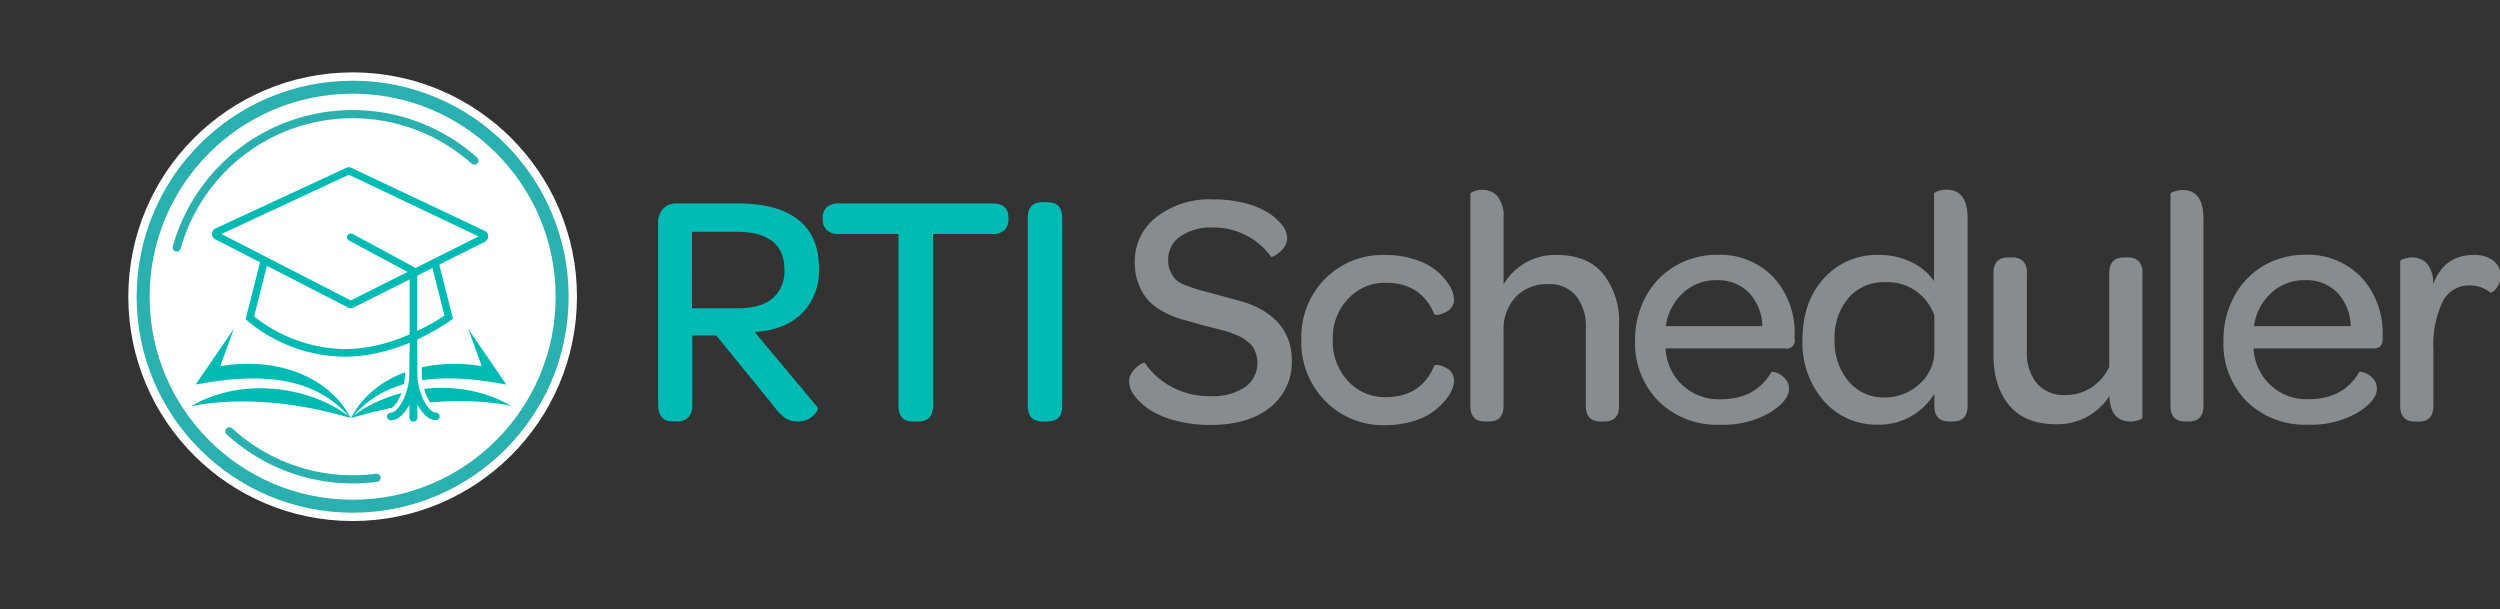 <?xml version="1.0" encoding="UTF-8" standalone="no"?>
<svg
   viewBox="0 0 443 108"
   version="1.1"
   id="svg1204"
   width="443"
   height="108"
   xmlns="http://www.w3.org/2000/svg"
   xmlns:svg="http://www.w3.org/2000/svg">
  <rect x="0" y="0" width="443" height="108" fill="#333333" stroke="none"/>
  <defs
     id="defs1">
    <style
       id="style1">.cls-1{fill:#898c8e;}.cls-2{fill:#00bbb4;}.cls-3{fill:#fff;}.cls-4,.cls-5{fill:none;stroke:#2ab0ae;stroke-miterlimit:10;}.cls-4{stroke-linecap:round;stroke-width:1.45px;}.cls-5{stroke-width:2.3px;}</style>
  </defs>
  <g
     id="Layer_2"
     data-name="Layer 2">
    <g
       id="Layer_1-2"
       data-name="Layer 1">
      <path
         class="cls-2"
         d="M 116.62,71.56 V 39.5 a 3.49,3.49 0 0 1 0.9,-2.51 3.12,3.12 0 0 1 2.37,-0.94 h 10.91 q 7,0 10.67,2.91 3.67,2.91 3.65,8.6 a 10.69,10.69 0 0 1 -2.94,7.88 q -2.94,3 -8.45,3.4 l 11.16,13.36 c 0.06,0.08 0.05,0.21 0,0.39 a 2.44,2.44 0 0 1 -0.39,0.64 4.72,4.72 0 0 1 -0.71,0.7 3.51,3.51 0 0 1 -1.06,0.55 4.35,4.35 0 0 1 -1.36,0.21 4.08,4.08 0 0 1 -2.09,-0.53 7.12,7.12 0 0 1 -1.88,-1.84 L 126.91,59.44 h -4.23 v 12.47 a 2.93,2.93 0 0 1 -0.68,2 2.55,2.55 0 0 1 -2,0.75 h -0.84 c -1.69,0.03 -2.54,-1.01 -2.54,-3.1 z m 6,-16.93 h 8.09 c 2.76,0 4.84,-0.6 6.22,-1.79 a 6.27,6.27 0 0 0 2.07,-5 q 0,-6.76 -8.46,-6.76 h -7.92 z"
         id="path1184" />
      <path
         class="cls-2"
         d="m 145.79,38.88 v -0.29 a 2.38,2.38 0 0 1 0.74,-1.89 3.09,3.09 0 0 1 2.1,-0.65 h 27.25 c 1.88,0 2.81,0.84 2.81,2.54 v 0.29 a 2.5,2.5 0 0 1 -0.72,1.91 3,3 0 0 1 -2.1,0.68 h -10.54 v 30.44 c 0,1.86 -0.9,2.78 -2.7,2.78 h -0.83 c -1.73,0 -2.59,-0.92 -2.59,-2.78 V 41.47 h -10.57 a 3,3 0 0 1 -2.11,-0.68 2.47,2.47 0 0 1 -0.74,-1.91 z"
         id="path1185" />
      <path
         class="cls-2"
         d="M 182.12,71.91 V 38.6 c 0,-1.86 0.87,-2.78 2.61,-2.78 h 0.84 c 1.77,0 2.66,0.92 2.66,2.78 v 33.31 c 0,1.86 -0.89,2.78 -2.66,2.78 h -0.84 c -1.73,0 -2.61,-0.92 -2.61,-2.78 z"
         id="path1186" />
      <path
         class="cls-1"
         d="m 200.08,67.56 a 2.78,2.78 0 0 1 0.67,-1.77 4.83,4.83 0 0 1 1.33,-1.23 q 0.66,-0.39 0.78,-0.24 a 13.5,13.5 0 0 0 4.76,4.23 13.89,13.89 0 0 0 6.78,1.65 10.5,10.5 0 0 0 6.2,-1.58 5.13,5.13 0 0 0 2.2,-4.41 4.79,4.79 0 0 0 -0.19,-1.35 8.49,8.49 0 0 0 -0.42,-1.1 2.93,2.93 0 0 0 -0.77,-0.93 c -0.35,-0.3 -0.67,-0.55 -0.94,-0.75 a 5.67,5.67 0 0 0 -1.21,-0.64 l -1.3,-0.52 c -0.33,-0.12 -0.84,-0.27 -1.52,-0.45 l -1.54,-0.39 -1.71,-0.43 c -1.35,-0.41 -2.54,-0.74 -3.55,-1 a 16.34,16.34 0 0 1 -3.25,-1.29 10.42,10.42 0 0 1 -2.8,-2 9,9 0 0 1 -1.79,-2.9 10.42,10.42 0 0 1 -0.73,-4 9.88,9.88 0 0 1 3.84,-8 15.3,15.3 0 0 1 10,-3.13 22.84,22.84 0 0 1 5.64,0.66 14.15,14.15 0 0 1 4.18,1.71 10,10 0 0 1 2.47,2.22 3.76,3.76 0 0 1 0.88,2.25 2.91,2.91 0 0 1 -0.69,1.85 5.22,5.22 0 0 1 -1.4,1.2 c -0.45,0.27 -0.71,0.36 -0.77,0.28 a 12,12 0 0 0 -4.32,-3.74 12.48,12.48 0 0 0 -6,-1.45 9.6,9.6 0 0 0 -5.81,1.61 5,5 0 0 0 -2.1,4.26 4.29,4.29 0 0 0 0.47,2.06 5.44,5.44 0 0 0 1,1.42 5.81,5.81 0 0 0 1.92,1 c 0.93,0.34 1.66,0.59 2.18,0.73 l 2.82,0.76 0.71,0.19 3.87,1.06 a 16,16 0 0 1 3.47,1.41 12,12 0 0 1 2.86,2.19 9.13,9.13 0 0 1 1.88,2.92 9.92,9.92 0 0 1 0.73,3.89 10.18,10.18 0 0 1 -3.87,8.4 q -3.87,3.09 -10.58,3.09 a 23.75,23.75 0 0 1 -6.12,-0.76 15.63,15.63 0 0 1 -4.57,-1.91 10.68,10.68 0 0 1 -2.72,-2.48 4.31,4.31 0 0 1 -0.97,-2.59 z"
         id="path1187" />
      <path
         class="cls-1"
         d="m 230.6,60.14 a 14.62,14.62 0 0 1 4.2,-10.73 14.37,14.37 0 0 1 10.64,-4.23 16.53,16.53 0 0 1 5.45,0.86 11.35,11.35 0 0 1 3.87,2.11 10.52,10.52 0 0 1 2.15,2.57 4.93,4.93 0 0 1 0.74,2.38 2.27,2.27 0 0 1 -0.35,1.24 2.21,2.21 0 0 1 -0.83,0.81 8.32,8.32 0 0 1 -1,0.47 2.1,2.1 0 0 1 -0.87,0.17 1.37,1.37 0 0 1 -0.43,-0.08 q -2.32,-5.61 -8.61,-5.6 a 8.87,8.87 0 0 0 -6.72,2.89 10.08,10.08 0 0 0 -2.68,7.19 10.3,10.3 0 0 0 2.67,7.29 8.79,8.79 0 0 0 6.73,2.89 q 6.28,0 8.61,-5.6 a 1.05,1.05 0 0 1 0.43,-0.09 2.44,2.44 0 0 1 0.87,0.16 6.08,6.08 0 0 1 1,0.47 2.3,2.3 0 0 1 0.83,0.84 2.42,2.42 0 0 1 0.35,1.29 4.48,4.48 0 0 1 -0.45,1.81 7.79,7.79 0 0 1 -1.44,2.07 11.83,11.83 0 0 1 -2.36,2 12.45,12.45 0 0 1 -3.47,1.45 17,17 0 0 1 -4.49,0.57 A 14.3,14.3 0 0 1 234.79,71 14.78,14.78 0 0 1 230.6,60.14 Z"
         id="path1188" />
      <path
         class="cls-1"
         d="m 260.55,71.91 v -37.6 c 0,-0.06 0.09,-0.14 0.27,-0.25 a 3.72,3.72 0 0 1 0.8,-0.29 4.75,4.75 0 0 1 1.07,-0.13 3.54,3.54 0 0 1 2.67,1.13 5.69,5.69 0 0 1 1.07,3.92 V 50.4 a 10.57,10.57 0 0 1 9.42,-5.22 q 5.46,0 8.25,3.38 a 13.58,13.58 0 0 1 2.8,9 v 14.35 c 0,1.86 -0.87,2.78 -2.61,2.78 h -0.64 c -1.76,0 -2.64,-0.92 -2.64,-2.78 V 58.18 a 8.64,8.64 0 0 0 -1.75,-5.76 6,6 0 0 0 -4.83,-2.08 7.72,7.72 0 0 0 -5.82,2.25 8.43,8.43 0 0 0 -2.18,6.11 v 13.21 c 0,1.86 -0.87,2.78 -2.61,2.78 h -0.66 c -1.74,0 -2.61,-0.92 -2.61,-2.78 z"
         id="path1189" />
      <path
         class="cls-1"
         d="m 289.74,60.34 a 16.12,16.12 0 0 1 1.87,-7.75 13.87,13.87 0 0 1 5.22,-5.44 14.53,14.53 0 0 1 7.5,-2 13.1,13.1 0 0 1 9.94,4 14.52,14.52 0 0 1 3.73,10.41 V 60 a 1.45,1.45 0 0 1 -1.77,1.74 h -21.09 a 9.42,9.42 0 0 0 3,6.52 9.55,9.55 0 0 0 6.76,2.5 q 6.19,0 9,-4.85 c 0.07,-0.08 0.35,0 0.84,0.11 a 3.71,3.71 0 0 1 1.49,1 2.53,2.53 0 0 1 0.77,1.88 q 0,2.13 -3.42,4.24 a 16.42,16.42 0 0 1 -8.76,2.12 14.75,14.75 0 0 1 -10.88,-4.12 14.55,14.55 0 0 1 -4.2,-10.8 z m 5.45,-2.55 h 17.11 a 9,9 0 0 0 -2.39,-5.94 7.62,7.62 0 0 0 -5.7,-2.2 8.54,8.54 0 0 0 -6,2.27 9.75,9.75 0 0 0 -3.02,5.87 z"
         id="path1190" />
      <path
         class="cls-1"
         d="m 319.4,60.2 q 0,-6.72 3.79,-10.87 a 12.54,12.54 0 0 1 9.72,-4.15 12.74,12.74 0 0 1 5.89,1.32 10.1,10.1 0 0 1 3.91,3.32 V 34.28 c 0,-0.06 0.1,-0.14 0.3,-0.25 a 3.84,3.84 0 0 1 0.81,-0.29 4.88,4.88 0 0 1 1.06,-0.13 q 3.78,0 3.78,5.06 v 33.24 c 0,1.85 -0.88,2.78 -2.64,2.78 h -0.59 c -1.77,0 -2.66,-0.91 -2.66,-2.75 v -2.18 a 11.4,11.4 0 0 1 -10,5.49 12.34,12.34 0 0 1 -9.57,-4.18 15.61,15.61 0 0 1 -3.8,-10.87 z m 5.69,0 a 10.87,10.87 0 0 0 2.47,7.36 8,8 0 0 0 6.31,2.87 9,9 0 0 0 6.28,-2.4 7.83,7.83 0 0 0 2.62,-6 v -6.1 A 8.76,8.76 0 0 0 334,50 a 8.17,8.17 0 0 0 -6.45,2.8 10.83,10.83 0 0 0 -2.46,7.4 z"
         id="path1191" />
      <path
         class="cls-1"
         d="M 353.24,63 V 48.46 c 0,-1.9 0.86,-2.84 2.59,-2.84 h 0.64 a 2.8,2.8 0 0 1 2,0.63 2.91,2.91 0 0 1 0.69,2.2 v 13.76 a 8.46,8.46 0 0 0 1.8,5.76 A 6.31,6.31 0 0 0 366,70 8.19,8.19 0 0 0 370.64,68.64 9.09,9.09 0 0 0 373.76,65 V 48.45 c 0,-1.89 0.86,-2.83 2.58,-2.83 H 377 a 2.79,2.79 0 0 1 1.95,0.63 2.92,2.92 0 0 1 0.69,2.21 v 25.6 c 0,0 -0.09,0.13 -0.28,0.23 a 4,4 0 0 1 -0.79,0.27 4.06,4.06 0 0 1 -1,0.13 c -2.42,0 -3.68,-1.5 -3.78,-4.52 a 10.91,10.91 0 0 1 -9.46,5 q -5.49,0 -8.27,-3.32 -2.78,-3.32 -2.82,-8.85 z"
         id="path1192" />
      <path
         class="cls-1"
         d="M 384.61,71.91 V 34.34 c 0,-0.06 0.1,-0.14 0.29,-0.25 a 3.84,3.84 0 0 1 0.81,-0.29 4.7,4.7 0 0 1 1,-0.13 c 2.5,0 3.74,1.68 3.74,5 v 33.24 c 0,1.86 -0.87,2.78 -2.61,2.78 h -0.6 c -1.74,0 -2.63,-0.92 -2.63,-2.78 z"
         id="path1193" />
      <path
         class="cls-1"
         d="m 394,60.34 a 16,16 0 0 1 1.87,-7.75 13.73,13.73 0 0 1 5.13,-5.44 14.5,14.5 0 0 1 7.49,-2 13.08,13.08 0 0 1 9.94,4 14.48,14.48 0 0 1 3.77,10.41 V 60 a 1.88,1.88 0 0 1 -0.38,1.35 1.91,1.91 0 0 1 -1.39,0.39 h -21.09 a 9.38,9.38 0 0 0 9.74,9 q 6.21,0 9,-4.85 c 0.08,-0.08 0.36,0 0.84,0.11 a 3.71,3.71 0 0 1 1.49,1 2.53,2.53 0 0 1 0.77,1.88 q 0,2.13 -3.42,4.24 A 16.42,16.42 0 0 1 409,75.25 14.75,14.75 0 0 1 398.12,71.13 14.55,14.55 0 0 1 394,60.34 Z m 5.45,-2.55 h 17.1 a 8.93,8.93 0 0 0 -2.39,-5.94 7.62,7.62 0 0 0 -5.7,-2.2 8.5,8.5 0 0 0 -6,2.27 9.65,9.65 0 0 0 -3.06,5.87 z"
         id="path1194" />
      <path
         class="cls-1"
         d="M 425.32,71.91 V 46.25 c 0,0 0.09,-0.13 0.27,-0.23 a 3.86,3.86 0 0 1 0.8,-0.27 4.24,4.24 0 0 1 1.07,-0.13 3.53,3.53 0 0 1 2.6,1.07 5.35,5.35 0 0 1 1.08,3.74 q 1.92,-5.25 7.22,-5.25 a 5.47,5.47 0 0 1 3.45,1 3.25,3.25 0 0 1 1.25,2.72 3.54,3.54 0 0 1 -0.42,1.75 3,3 0 0 1 -0.84,1 c -0.28,0.19 -0.45,0.26 -0.51,0.2 a 5.52,5.52 0 0 0 -3.62,-1.26 5.17,5.17 0 0 0 -4.9,3 17.69,17.69 0 0 0 -1.57,8.22 v 10.1 c 0,1.87 -0.87,2.8 -2.61,2.8 h -0.66 c -1.74,-0.02 -2.61,-0.94 -2.61,-2.8 z"
         id="path1195" />
      <circle
         class="cls-3"
         cx="62.487"
         cy="52.577"
         r="39.75"
         id="circle1195"
         style="stroke-width:0.805" />
      <path
         class="cls-4"
         d="M 66.73,84.662 A 32.367,32.367 0 0 1 40.651,76.433"
         id="path1196" />
      <circle
         class="cls-5"
         cx="62.487"
         cy="52.577"
         r="37.125"
         id="circle1196" />
      <path
         class="cls-4"
         d="M 31.32,43.849 A 32.375,32.375 0 0 1 84.065,28.463"
         id="path1197" />
      <path
         class="cls-2"
         d="m 62.261,74.018 h 0.113 v 0 l 0.362,-0.089 c 13.687,-4.034 23.679,-2.842 27.705,-2.045 h 0.072 C 81.005,66.417 69.057,68.736 62.583,73.72 c 6.771,-7.77 17.423,-7.399 27.141,-5.572 l -6.763,-9.879 2.415,6.618 c -9.332,-1.578 -19.017,1.345 -23.116,9.082 v 0 0 a 0.04,0.04 0 0 0 0,0.048 z"
         id="path1198"
         style="stroke-width:0.805" />
      <path
         class="cls-2"
         d="m 62.149,74.018 h -0.121 v 0 l -0.354,-0.089 c -13.687,-3.969 -23.695,-2.778 -27.705,-1.981 h -0.081 C 43.405,66.482 55.353,68.8 61.818,73.784 55.015,65.966 44.379,66.32 34.661,68.148 l 6.771,-9.879 -2.415,6.618 c 9.291,-1.61 18.969,1.345 23.067,9.082 v 0 0 c 0,0 0.056,0.048 0.064,0.048 z"
         id="path1199"
         style="stroke-width:0.805" />
      <path
         class="cls-2"
         d="M 62.157,54.606 A 1.055,1.055 0 0 1 61.665,54.485 L 38.155,42.408 a 1.063,1.063 0 0 1 -0.588,-0.974 1.087,1.087 0 0 1 0.62,-0.958 v 0 L 61.36,29.735 a 1.047,1.047 0 0 1 0.902,0 l 23.631,11.183 a 1.071,1.071 0 0 1 0,1.932 L 62.632,54.493 a 1.087,1.087 0 0 1 -0.475,0.113 z M 39.234,41.466 62.157,53.237 84.805,41.892 61.818,30.959 Z M 61.706,30.902 Z"
         id="path1200"
         style="stroke-width:0.805" />
      <path
         class="cls-2"
         d="M 61.037,63.205 A 27.294,27.294 0 0 1 43.815,56.812 l -0.29,-0.274 2.633,-10.378 a 0.668,0.668 0 0 1 0.805,-0.483 0.66,0.66 0 0 1 0.483,0.805 l -2.415,9.589 a 26.401,26.401 0 0 0 16.014,5.789 c 8.518,0 15.982,-4.774 17.713,-5.942 l -2.335,-9.219 a 0.676,0.676 0 0 1 0.483,-0.805 0.668,0.668 0 0 1 0.805,0.483 l 2.552,10.096 -0.354,0.266 c -0.386,0.266 -8.792,6.465 -18.873,6.465 z"
         id="path1201"
         style="stroke-width:0.805" />
      <path
         class="cls-2"
         d="M 73.26,75.097 A 1.071,1.071 0 0 1 72.189,74.018 V 73.011 a 3.857,3.857 0 0 1 -2.931,1.812 1.071,1.071 0 1 1 0,-2.142 c 0.805,0 2.866,-2.705 2.923,-6.795 v -0.242 -0.048 -3.527 h 2.158 v 4.026 c 0.121,4.026 2.109,6.594 2.915,6.594 a 1.071,1.071 0 0 1 0,2.142 3.824,3.824 0 0 1 -2.915,-1.804 v 0.99 a 1.079,1.079 0 0 1 -1.079,1.079 z"
         id="path1202"
         style="stroke-width:0.805" />
      <path
         class="cls-3"
         d="m 73.928,62.472 v 3.647 c 0.121,4.13 2.182,6.997 3.317,6.997 a 0.668,0.668 0 0 1 0,1.337 c -1.24,0 -2.415,-1.135 -3.317,-2.85 v 2.415 a 0.668,0.668 0 1 1 -1.337,0 v -2.415 c -0.878,1.723 -2.085,2.874 -3.333,2.874 a 0.668,0.668 0 0 1 0,-1.337 c 1.151,0 3.221,-2.955 3.325,-7.19 0,-0.064 0,-0.129 0,-0.193 0,-0.064 0,0 0,-0.056 v -3.221 h 1.337 m 0.805,-0.805 h -2.939 v 3.921 a 0.725,0.725 0 0 0 0,0.145 c 0,0.048 0,0.097 0,0.145 v 0.081 c -0.056,3.889 -1.924,6.296 -2.528,6.377 v 0 a 1.473,1.473 0 0 0 0,2.947 3.655,3.655 0 0 0 2.528,-1.176 1.473,1.473 0 0 0 2.947,0 3.663,3.663 0 0 0 2.512,1.159 1.473,1.473 0 0 0 0,-2.947 c -0.572,-0.081 -2.415,-2.415 -2.512,-6.216 v -4.428 z"
         id="path1203"
         style="stroke-width:0.805" />
      <path
         class="cls-2"
         d="M 73.26,74.694 A 0.668,0.668 0 0 1 72.591,74.026 V 48.39 L 61.835,42.617 a 0.668,0.668 0 0 1 -0.274,-0.902 0.684,0.684 0 0 1 0.91,-0.274 l 11.457,6.192 v 26.385 a 0.668,0.668 0 0 1 -0.668,0.676 z"
         id="path1204"
         style="stroke-width:0.805" />
    </g>
  </g>
</svg>
